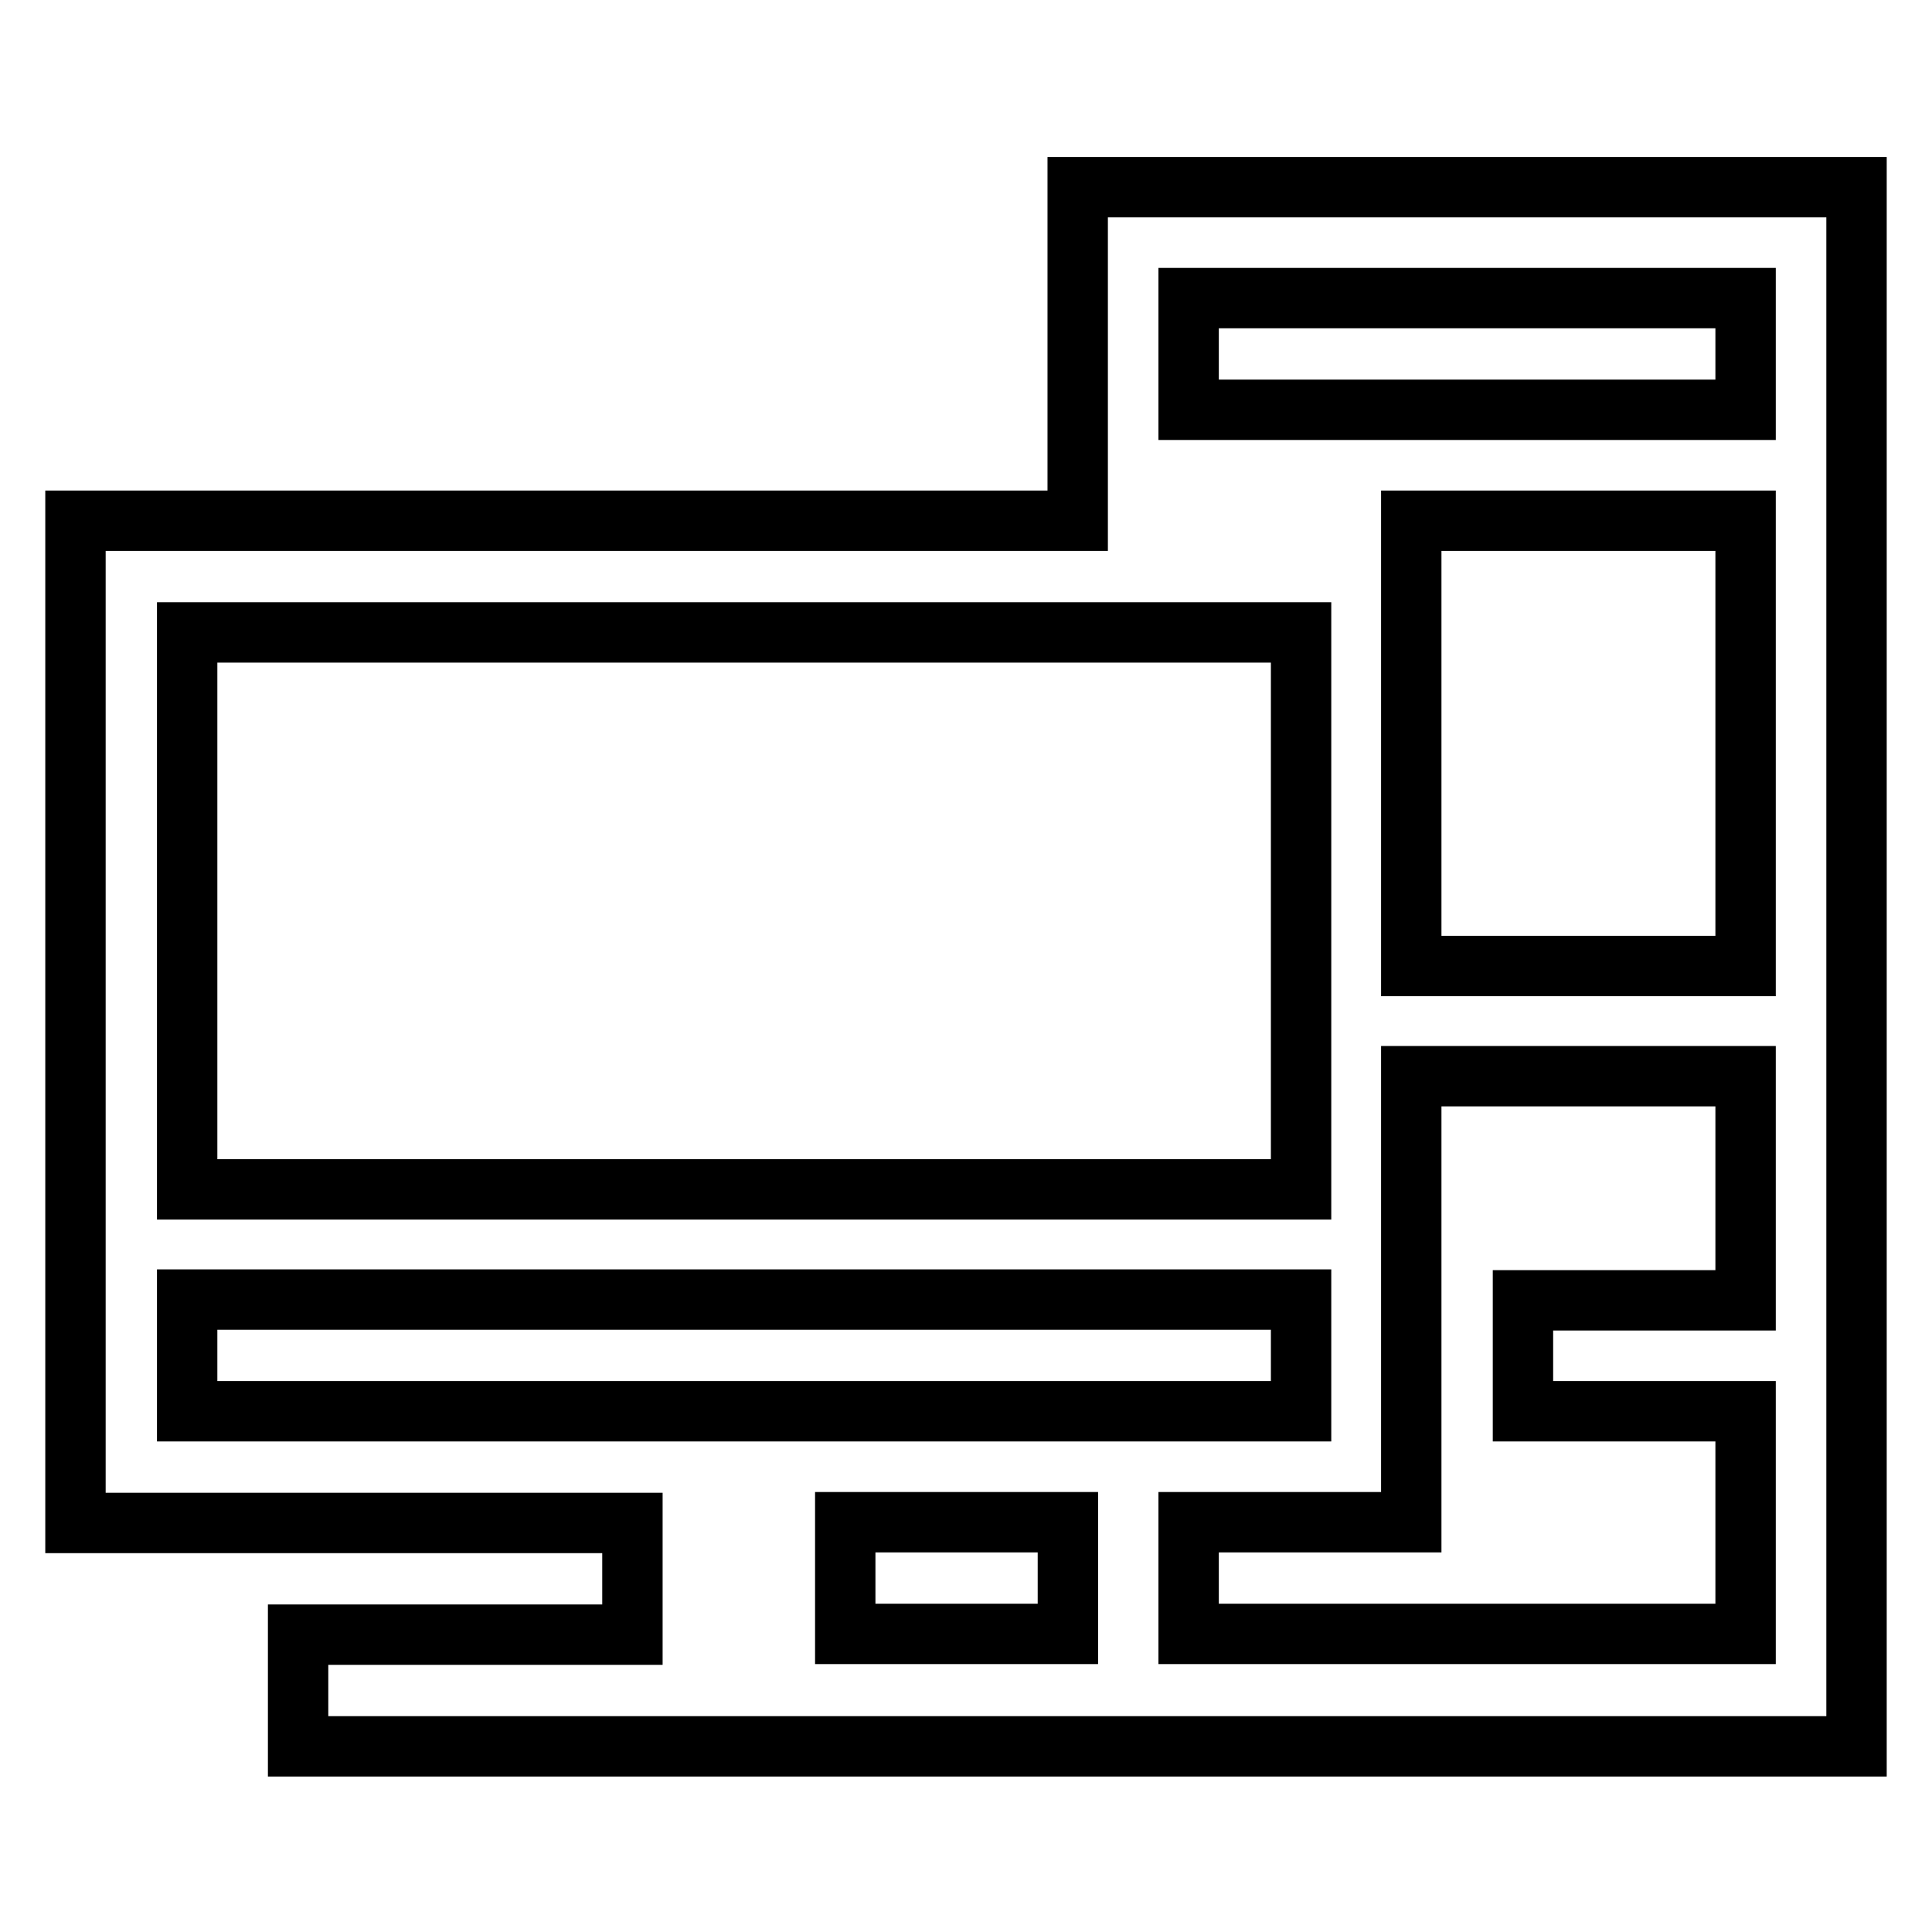 <?xml version="1.0" encoding="utf-8"?>
<!-- Svg Vector Icons : http://www.onlinewebfonts.com/icon -->
<!DOCTYPE svg PUBLIC "-//W3C//DTD SVG 1.1//EN" "http://www.w3.org/Graphics/SVG/1.1/DTD/svg11.dtd">
<svg version="1.1" xmlns="http://www.w3.org/2000/svg" xmlns:xlink="http://www.w3.org/1999/xlink" x="0px" y="0px" viewBox="0 0 256 256" enable-background="new 0 0 256 256" xml:space="preserve">
<g> <path stroke-width="8" fill-opacity="0" stroke="#000000"  d="M142.8,24.8V69H10v132.8h73.8v14.8H39.5v14.8h102h14.8H246V187v-14.8v-29.5V128V69V54.3V24.8H142.8z  M24.8,83.8h116.8h14.8h16V128v14.8v14.8h-16h-14.8H24.8V83.8z M141.5,216.5H112v-14.8h29.5V216.5z M141.5,187H24.8v-14.8h116.8 h14.8h16V187h-16H141.5z M231.3,172.3h-29.5V187h29.5v29.5h-73.8v-14.8H187v-29.5v-14.8v-14.8h44.3V172.3z M231.3,128H187V69h44.3 V128z M231.3,54.3h-73.8V39.5h73.8V54.3z"/></g>
</svg>